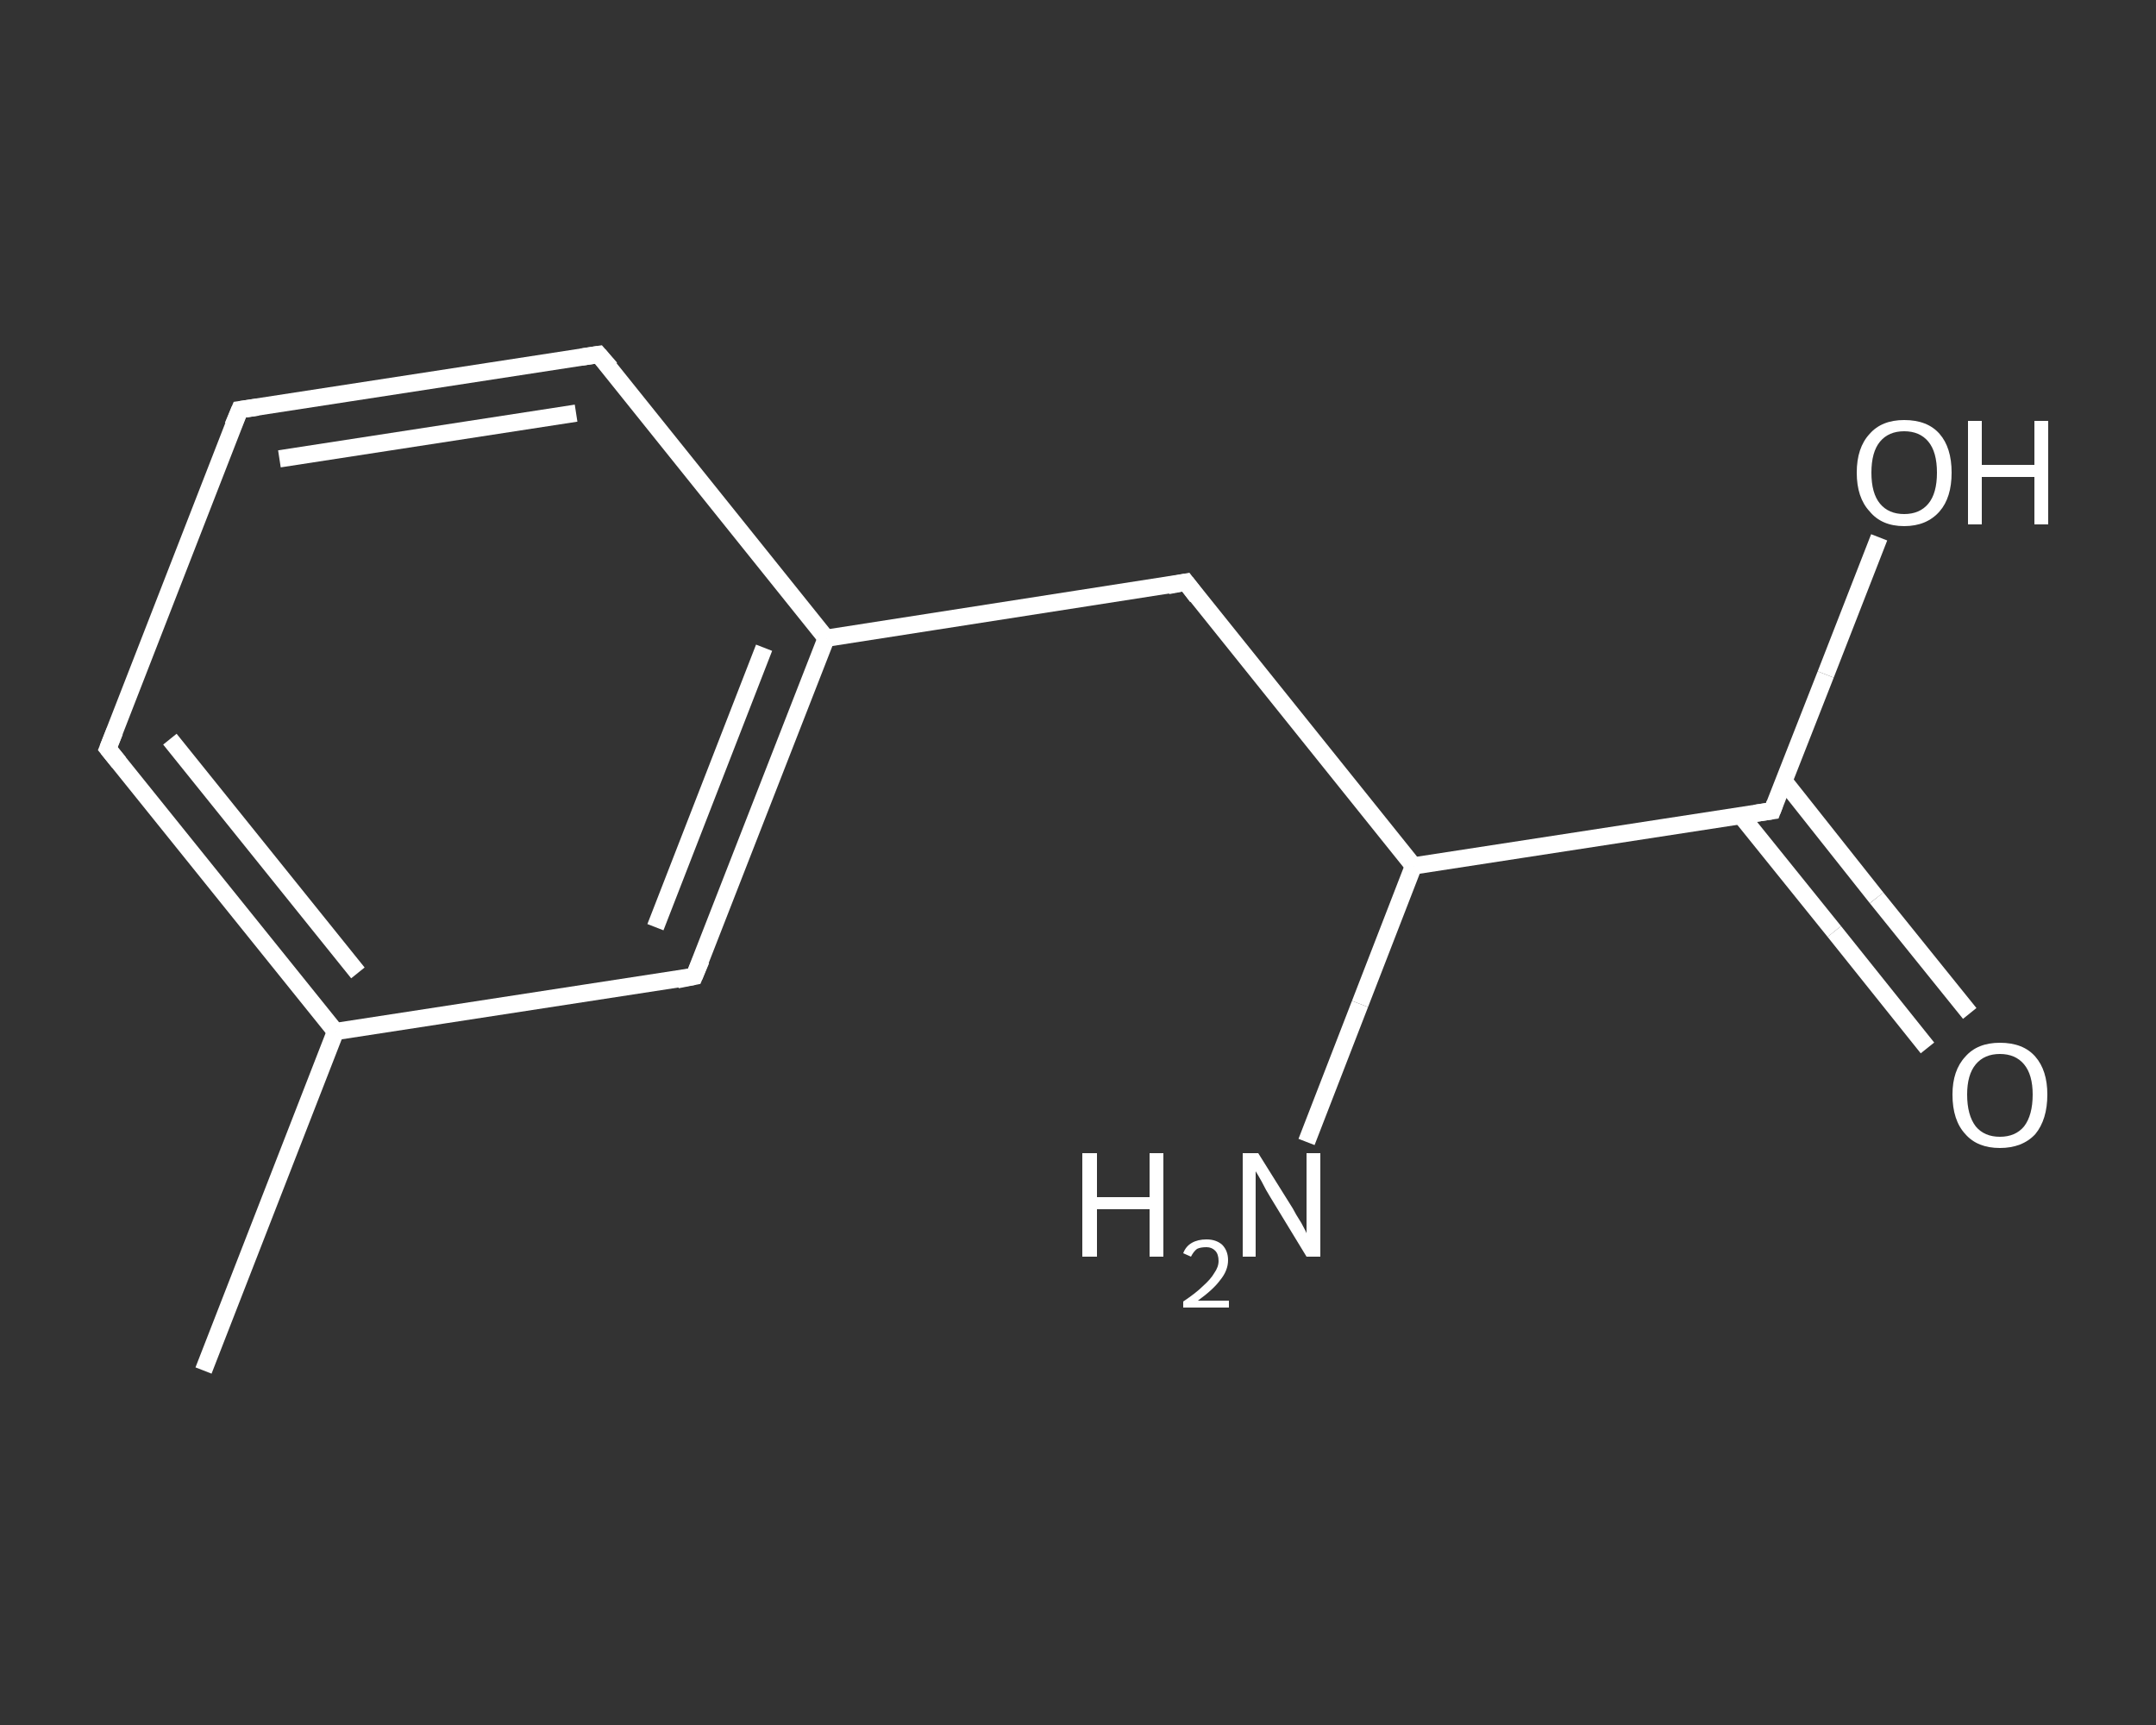 <?xml version='1.0' encoding='iso-8859-1'?>
<svg version='1.1' baseProfile='full'
              xmlns='http://www.w3.org/2000/svg'
                      xmlns:rdkit='http://www.rdkit.org/xml'
                      xmlns:xlink='http://www.w3.org/1999/xlink'
                  xml:space='preserve'
width='250px' height='200px' viewBox='0 0 250 200'>
<rect x="0" y="0" width="250" height="200" fill="#333333" stroke="none"/>
<!-- END OF HEADER -->
<rect style='opacity:1.0;fill:transparent;stroke:none' width='250.0' height='200.0' x='0.0' y='0.0'> </rect>
<path class='bond-0 atom-0 atom-1' d='M 23.6,158.9 L 38.9,119.6' style='fill:none;fill-rule:evenodd;stroke:#FFFFFF;stroke-width:2.0px;stroke-linecap:butt;stroke-linejoin:miter;stroke-opacity:1' />
<path class='bond-1 atom-1 atom-2' d='M 38.9,119.6 L 12.5,86.8' style='fill:none;fill-rule:evenodd;stroke:#FFFFFF;stroke-width:2.0px;stroke-linecap:butt;stroke-linejoin:miter;stroke-opacity:1' />
<path class='bond-1 atom-1 atom-2' d='M 41.5,112.8 L 19.7,85.7' style='fill:none;fill-rule:evenodd;stroke:#FFFFFF;stroke-width:2.0px;stroke-linecap:butt;stroke-linejoin:miter;stroke-opacity:1' />
<path class='bond-2 atom-2 atom-3' d='M 12.5,86.8 L 27.8,47.5' style='fill:none;fill-rule:evenodd;stroke:#FFFFFF;stroke-width:2.0px;stroke-linecap:butt;stroke-linejoin:miter;stroke-opacity:1' />
<path class='bond-3 atom-3 atom-4' d='M 27.8,47.5 L 69.4,41.1' style='fill:none;fill-rule:evenodd;stroke:#FFFFFF;stroke-width:2.0px;stroke-linecap:butt;stroke-linejoin:miter;stroke-opacity:1' />
<path class='bond-3 atom-3 atom-4' d='M 32.4,53.2 L 66.8,47.9' style='fill:none;fill-rule:evenodd;stroke:#FFFFFF;stroke-width:2.0px;stroke-linecap:butt;stroke-linejoin:miter;stroke-opacity:1' />
<path class='bond-4 atom-4 atom-5' d='M 69.4,41.1 L 95.8,74.0' style='fill:none;fill-rule:evenodd;stroke:#FFFFFF;stroke-width:2.0px;stroke-linecap:butt;stroke-linejoin:miter;stroke-opacity:1' />
<path class='bond-5 atom-5 atom-6' d='M 95.8,74.0 L 137.5,67.5' style='fill:none;fill-rule:evenodd;stroke:#FFFFFF;stroke-width:2.0px;stroke-linecap:butt;stroke-linejoin:miter;stroke-opacity:1' />
<path class='bond-6 atom-6 atom-7' d='M 137.5,67.5 L 163.9,100.4' style='fill:none;fill-rule:evenodd;stroke:#FFFFFF;stroke-width:2.0px;stroke-linecap:butt;stroke-linejoin:miter;stroke-opacity:1' />
<path class='bond-7 atom-7 atom-8' d='M 163.9,100.4 L 157.7,116.4' style='fill:none;fill-rule:evenodd;stroke:#FFFFFF;stroke-width:2.0px;stroke-linecap:butt;stroke-linejoin:miter;stroke-opacity:1' />
<path class='bond-7 atom-7 atom-8' d='M 157.7,116.4 L 151.5,132.4' style='fill:none;fill-rule:evenodd;stroke:#FFFFFF;stroke-width:2.0px;stroke-linecap:butt;stroke-linejoin:miter;stroke-opacity:1' />
<path class='bond-8 atom-7 atom-9' d='M 163.9,100.4 L 205.5,94.0' style='fill:none;fill-rule:evenodd;stroke:#FFFFFF;stroke-width:2.0px;stroke-linecap:butt;stroke-linejoin:miter;stroke-opacity:1' />
<path class='bond-9 atom-9 atom-10' d='M 201.9,94.6 L 212.7,108.0' style='fill:none;fill-rule:evenodd;stroke:#FFFFFF;stroke-width:2.0px;stroke-linecap:butt;stroke-linejoin:miter;stroke-opacity:1' />
<path class='bond-9 atom-9 atom-10' d='M 212.7,108.0 L 223.5,121.5' style='fill:none;fill-rule:evenodd;stroke:#FFFFFF;stroke-width:2.0px;stroke-linecap:butt;stroke-linejoin:miter;stroke-opacity:1' />
<path class='bond-9 atom-9 atom-10' d='M 206.9,90.6 L 217.6,104.1' style='fill:none;fill-rule:evenodd;stroke:#FFFFFF;stroke-width:2.0px;stroke-linecap:butt;stroke-linejoin:miter;stroke-opacity:1' />
<path class='bond-9 atom-9 atom-10' d='M 217.6,104.1 L 228.4,117.5' style='fill:none;fill-rule:evenodd;stroke:#FFFFFF;stroke-width:2.0px;stroke-linecap:butt;stroke-linejoin:miter;stroke-opacity:1' />
<path class='bond-10 atom-9 atom-11' d='M 205.5,94.0 L 211.7,78.2' style='fill:none;fill-rule:evenodd;stroke:#FFFFFF;stroke-width:2.0px;stroke-linecap:butt;stroke-linejoin:miter;stroke-opacity:1' />
<path class='bond-10 atom-9 atom-11' d='M 211.7,78.2 L 217.9,62.3' style='fill:none;fill-rule:evenodd;stroke:#FFFFFF;stroke-width:2.0px;stroke-linecap:butt;stroke-linejoin:miter;stroke-opacity:1' />
<path class='bond-11 atom-5 atom-12' d='M 95.8,74.0 L 80.5,113.2' style='fill:none;fill-rule:evenodd;stroke:#FFFFFF;stroke-width:2.0px;stroke-linecap:butt;stroke-linejoin:miter;stroke-opacity:1' />
<path class='bond-11 atom-5 atom-12' d='M 88.6,75.1 L 76.0,107.5' style='fill:none;fill-rule:evenodd;stroke:#FFFFFF;stroke-width:2.0px;stroke-linecap:butt;stroke-linejoin:miter;stroke-opacity:1' />
<path class='bond-12 atom-12 atom-1' d='M 80.5,113.2 L 38.9,119.6' style='fill:none;fill-rule:evenodd;stroke:#FFFFFF;stroke-width:2.0px;stroke-linecap:butt;stroke-linejoin:miter;stroke-opacity:1' />
<path d='M 13.8,88.4 L 12.5,86.8 L 13.3,84.8' style='fill:none;stroke:#FFFFFF;stroke-width:2.0px;stroke-linecap:butt;stroke-linejoin:miter;stroke-opacity:1;' />
<path d='M 27.0,49.4 L 27.8,47.5 L 29.9,47.2' style='fill:none;stroke:#FFFFFF;stroke-width:2.0px;stroke-linecap:butt;stroke-linejoin:miter;stroke-opacity:1;' />
<path d='M 67.4,41.4 L 69.4,41.1 L 70.8,42.7' style='fill:none;stroke:#FFFFFF;stroke-width:2.0px;stroke-linecap:butt;stroke-linejoin:miter;stroke-opacity:1;' />
<path d='M 135.4,67.9 L 137.5,67.5 L 138.8,69.2' style='fill:none;stroke:#FFFFFF;stroke-width:2.0px;stroke-linecap:butt;stroke-linejoin:miter;stroke-opacity:1;' />
<path d='M 203.5,94.3 L 205.5,94.0 L 205.8,93.2' style='fill:none;stroke:#FFFFFF;stroke-width:2.0px;stroke-linecap:butt;stroke-linejoin:miter;stroke-opacity:1;' />
<path d='M 81.3,111.3 L 80.5,113.2 L 78.5,113.6' style='fill:none;stroke:#FFFFFF;stroke-width:2.0px;stroke-linecap:butt;stroke-linejoin:miter;stroke-opacity:1;' />
<path class='atom-8' d='M 125.5 133.7
L 127.2 133.7
L 127.2 138.8
L 133.3 138.8
L 133.3 133.7
L 134.9 133.7
L 134.9 145.7
L 133.3 145.7
L 133.3 140.2
L 127.2 140.2
L 127.2 145.7
L 125.5 145.7
L 125.5 133.7
' fill='#FFFFFF'/>
<path class='atom-8' d='M 137.2 145.3
Q 137.5 144.5, 138.2 144.1
Q 138.9 143.7, 139.9 143.7
Q 141.0 143.7, 141.7 144.3
Q 142.4 145.0, 142.4 146.1
Q 142.4 147.3, 141.5 148.4
Q 140.7 149.5, 138.9 150.8
L 142.5 150.8
L 142.5 151.6
L 137.2 151.6
L 137.2 150.9
Q 138.7 149.9, 139.5 149.1
Q 140.4 148.3, 140.8 147.6
Q 141.3 146.9, 141.3 146.2
Q 141.3 145.4, 140.9 145.0
Q 140.5 144.6, 139.9 144.6
Q 139.2 144.6, 138.8 144.8
Q 138.4 145.1, 138.1 145.7
L 137.2 145.3
' fill='#FFFFFF'/>
<path class='atom-8' d='M 145.9 133.7
L 149.9 140.1
Q 150.2 140.7, 150.9 141.8
Q 151.5 142.9, 151.5 143.0
L 151.5 133.7
L 153.1 133.7
L 153.1 145.7
L 151.5 145.7
L 147.3 138.8
Q 146.8 138.0, 146.3 137.0
Q 145.8 136.1, 145.6 135.8
L 145.6 145.7
L 144.1 145.7
L 144.1 133.7
L 145.9 133.7
' fill='#FFFFFF'/>
<path class='atom-10' d='M 226.4 126.9
Q 226.4 124.1, 227.9 122.5
Q 229.3 120.9, 231.9 120.9
Q 234.6 120.9, 236.0 122.5
Q 237.4 124.1, 237.4 126.9
Q 237.4 129.8, 236.0 131.5
Q 234.5 133.1, 231.9 133.1
Q 229.3 133.1, 227.9 131.5
Q 226.4 129.9, 226.4 126.9
M 231.9 131.8
Q 233.7 131.8, 234.7 130.6
Q 235.7 129.3, 235.7 126.9
Q 235.7 124.6, 234.7 123.4
Q 233.7 122.2, 231.9 122.2
Q 230.1 122.2, 229.1 123.4
Q 228.1 124.6, 228.1 126.9
Q 228.1 129.3, 229.1 130.6
Q 230.1 131.8, 231.9 131.8
' fill='#FFFFFF'/>
<path class='atom-11' d='M 215.3 54.8
Q 215.3 51.9, 216.8 50.3
Q 218.2 48.7, 220.8 48.7
Q 223.5 48.7, 224.9 50.3
Q 226.3 51.9, 226.3 54.8
Q 226.3 57.7, 224.9 59.3
Q 223.4 61.0, 220.8 61.0
Q 218.2 61.0, 216.8 59.3
Q 215.3 57.7, 215.3 54.8
M 220.8 59.6
Q 222.6 59.6, 223.6 58.4
Q 224.6 57.2, 224.6 54.8
Q 224.6 52.4, 223.6 51.2
Q 222.6 50.0, 220.8 50.0
Q 219.0 50.0, 218.0 51.2
Q 217.0 52.4, 217.0 54.8
Q 217.0 57.2, 218.0 58.4
Q 219.0 59.6, 220.8 59.6
' fill='#FFFFFF'/>
<path class='atom-11' d='M 228.2 48.8
L 229.8 48.8
L 229.8 53.9
L 235.9 53.9
L 235.9 48.8
L 237.5 48.8
L 237.5 60.8
L 235.9 60.8
L 235.9 55.3
L 229.8 55.3
L 229.8 60.8
L 228.2 60.8
L 228.2 48.8
' fill='#FFFFFF'/>
</svg>
